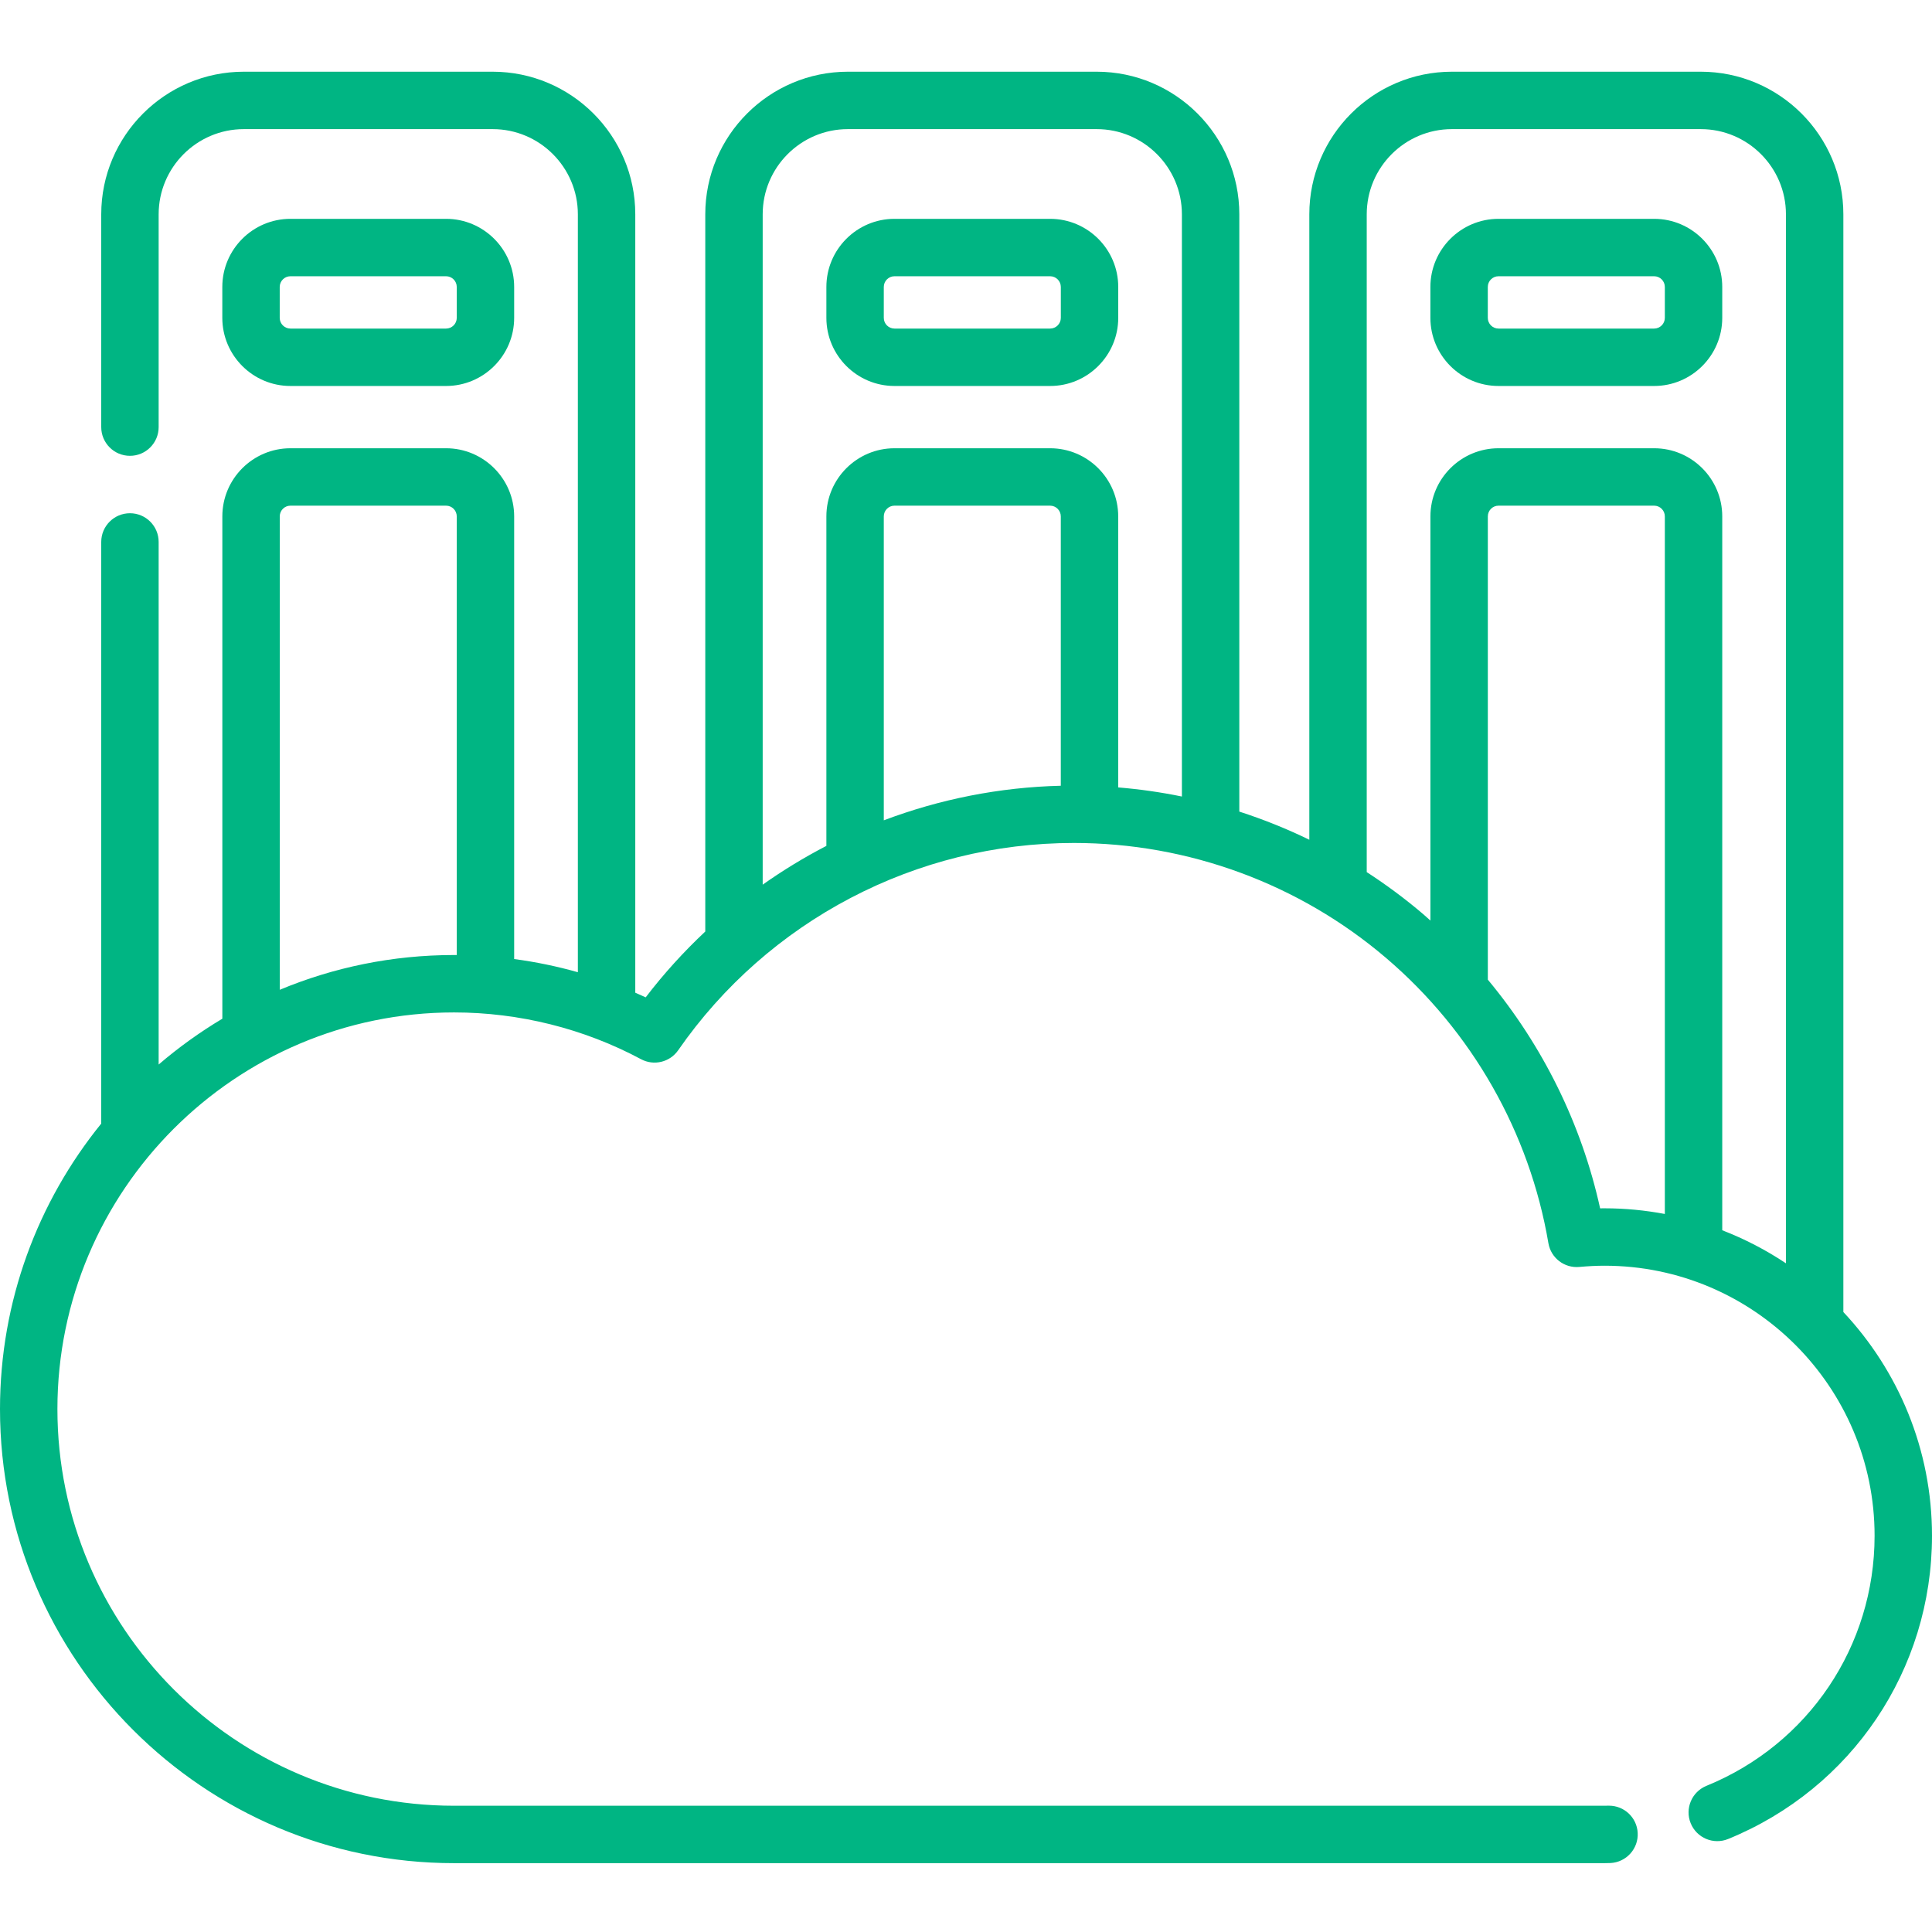 <?xml version="1.0" encoding="UTF-8"?> <svg xmlns="http://www.w3.org/2000/svg" width="60" height="60" viewBox="0 0 60 60" fill="none"><path d="M57.247 40.746V6.656C57.247 4.214 55.26 2.227 52.818 2.227H45.091C42.649 2.227 40.662 4.214 40.662 6.656V26.079C39.958 25.737 39.232 25.445 38.488 25.205V6.656C38.488 4.214 36.501 2.227 34.059 2.227H26.332C23.89 2.227 21.903 4.214 21.903 6.656V28.929C21.236 29.555 20.615 30.237 20.052 30.974C19.945 30.924 19.837 30.876 19.729 30.829V6.656C19.729 4.214 17.742 2.227 15.3 2.227H7.573C5.131 2.227 3.144 4.214 3.144 6.656V13.264C3.144 13.757 3.543 14.156 4.036 14.156C4.528 14.156 4.927 13.757 4.927 13.264V6.656C4.927 5.197 6.114 4.01 7.573 4.01H15.3C16.759 4.01 17.946 5.197 17.946 6.656V30.193C17.298 30.01 16.637 29.873 15.968 29.784V16.037C15.968 14.87 15.019 13.921 13.853 13.921H9.02C7.854 13.921 6.905 14.87 6.905 16.037V31.637C6.205 32.055 5.543 32.531 4.927 33.06V16.83C4.927 16.338 4.528 15.939 4.036 15.939C3.543 15.939 3.144 16.338 3.144 16.83V34.894C1.179 37.318 0 40.404 0 43.76C0 51.536 6.325 57.862 14.101 57.862H49.832C49.894 57.862 49.956 57.861 50.017 57.858C50.508 57.832 50.886 57.413 50.86 56.921C50.835 56.445 50.441 56.077 49.971 56.077C49.955 56.077 49.939 56.077 49.923 56.077C49.893 56.079 49.862 56.079 49.832 56.079H14.101C7.309 56.079 1.783 50.553 1.783 43.76C1.783 36.968 7.309 31.442 14.101 31.442C16.124 31.442 18.132 31.944 19.907 32.894C20.306 33.108 20.802 32.989 21.061 32.617C23.858 28.585 28.452 26.179 33.35 26.179C36.902 26.179 40.344 27.446 43.043 29.748C45.712 32.023 47.503 35.17 48.087 38.608C48.165 39.067 48.583 39.389 49.048 39.346C49.326 39.321 49.582 39.308 49.832 39.308C54.456 39.308 58.217 43.07 58.217 47.694C58.217 51.119 56.167 54.168 52.995 55.461C52.539 55.647 52.32 56.167 52.506 56.623C52.692 57.079 53.212 57.298 53.668 57.112C57.514 55.544 60 51.847 60 47.694C60 45.009 58.953 42.566 57.247 40.746ZM8.688 30.739V16.037C8.688 15.853 8.837 15.704 9.02 15.704H13.853C14.036 15.704 14.185 15.853 14.185 16.037V29.659C14.157 29.659 14.128 29.659 14.101 29.659C12.184 29.659 10.355 30.044 8.688 30.739ZM23.686 6.656C23.686 5.197 24.873 4.01 26.332 4.01H34.059C35.518 4.01 36.705 5.197 36.705 6.656V24.737C36.054 24.603 35.393 24.509 34.727 24.454V16.037C34.727 14.87 33.778 13.921 32.612 13.921H27.779C26.613 13.921 25.664 14.87 25.664 16.037V26.27C24.979 26.625 24.318 27.027 23.686 27.474V6.656ZM32.944 24.402C31.042 24.448 29.186 24.819 27.447 25.476V16.037C27.447 15.853 27.596 15.704 27.779 15.704H32.612C32.795 15.704 32.944 15.853 32.944 16.037V24.402ZM42.445 27.084V6.656C42.445 5.197 43.632 4.01 45.091 4.01H52.818C54.277 4.01 55.464 5.197 55.464 6.656V39.233C54.848 38.822 54.185 38.478 53.486 38.207V16.037C53.486 14.87 52.537 13.921 51.371 13.921H46.538C45.372 13.921 44.423 14.87 44.423 16.037V28.589C44.349 28.523 44.276 28.456 44.2 28.391C43.642 27.915 43.055 27.479 42.445 27.084ZM49.693 37.526C49.118 34.913 47.914 32.476 46.206 30.424V16.037C46.206 15.853 46.355 15.704 46.538 15.704H51.371C51.554 15.704 51.703 15.853 51.703 16.037V37.701C51.096 37.587 50.471 37.525 49.832 37.525C49.785 37.525 49.739 37.526 49.693 37.526Z" fill="#00B583"></path><path d="M9.02 11.987H13.852C15.019 11.987 15.968 11.038 15.968 9.871V8.912C15.968 7.745 15.019 6.796 13.852 6.796H9.02C7.853 6.796 6.904 7.745 6.904 8.912V9.871C6.904 11.038 7.853 11.987 9.02 11.987ZM8.687 8.912C8.687 8.728 8.837 8.579 9.02 8.579H13.852C14.036 8.579 14.185 8.728 14.185 8.912V9.871C14.185 10.055 14.036 10.204 13.852 10.204H9.02C8.837 10.204 8.687 10.055 8.687 9.871V8.912Z" fill="#00B583"></path><path d="M27.779 11.987H32.612C33.779 11.987 34.728 11.038 34.728 9.871V8.912C34.728 7.745 33.779 6.796 32.612 6.796H27.779C26.613 6.796 25.664 7.745 25.664 8.912V9.871C25.664 11.038 26.613 11.987 27.779 11.987ZM27.447 8.912C27.447 8.728 27.596 8.579 27.78 8.579H32.612C32.795 8.579 32.945 8.728 32.945 8.912V9.871C32.945 10.055 32.795 10.204 32.612 10.204H27.78C27.596 10.204 27.447 10.055 27.447 9.871V8.912Z" fill="#00B583"></path><path d="M46.538 11.987H51.37C52.537 11.987 53.486 11.038 53.486 9.871V8.912C53.486 7.745 52.537 6.796 51.37 6.796H46.538C45.371 6.796 44.422 7.745 44.422 8.912V9.871C44.422 11.038 45.371 11.987 46.538 11.987ZM46.205 8.912C46.205 8.728 46.354 8.579 46.538 8.579H51.37C51.553 8.579 51.703 8.728 51.703 8.912V9.871C51.703 10.055 51.553 10.204 51.37 10.204H46.538C46.354 10.204 46.205 10.055 46.205 9.871V8.912Z" fill="#00B583"></path></svg> 